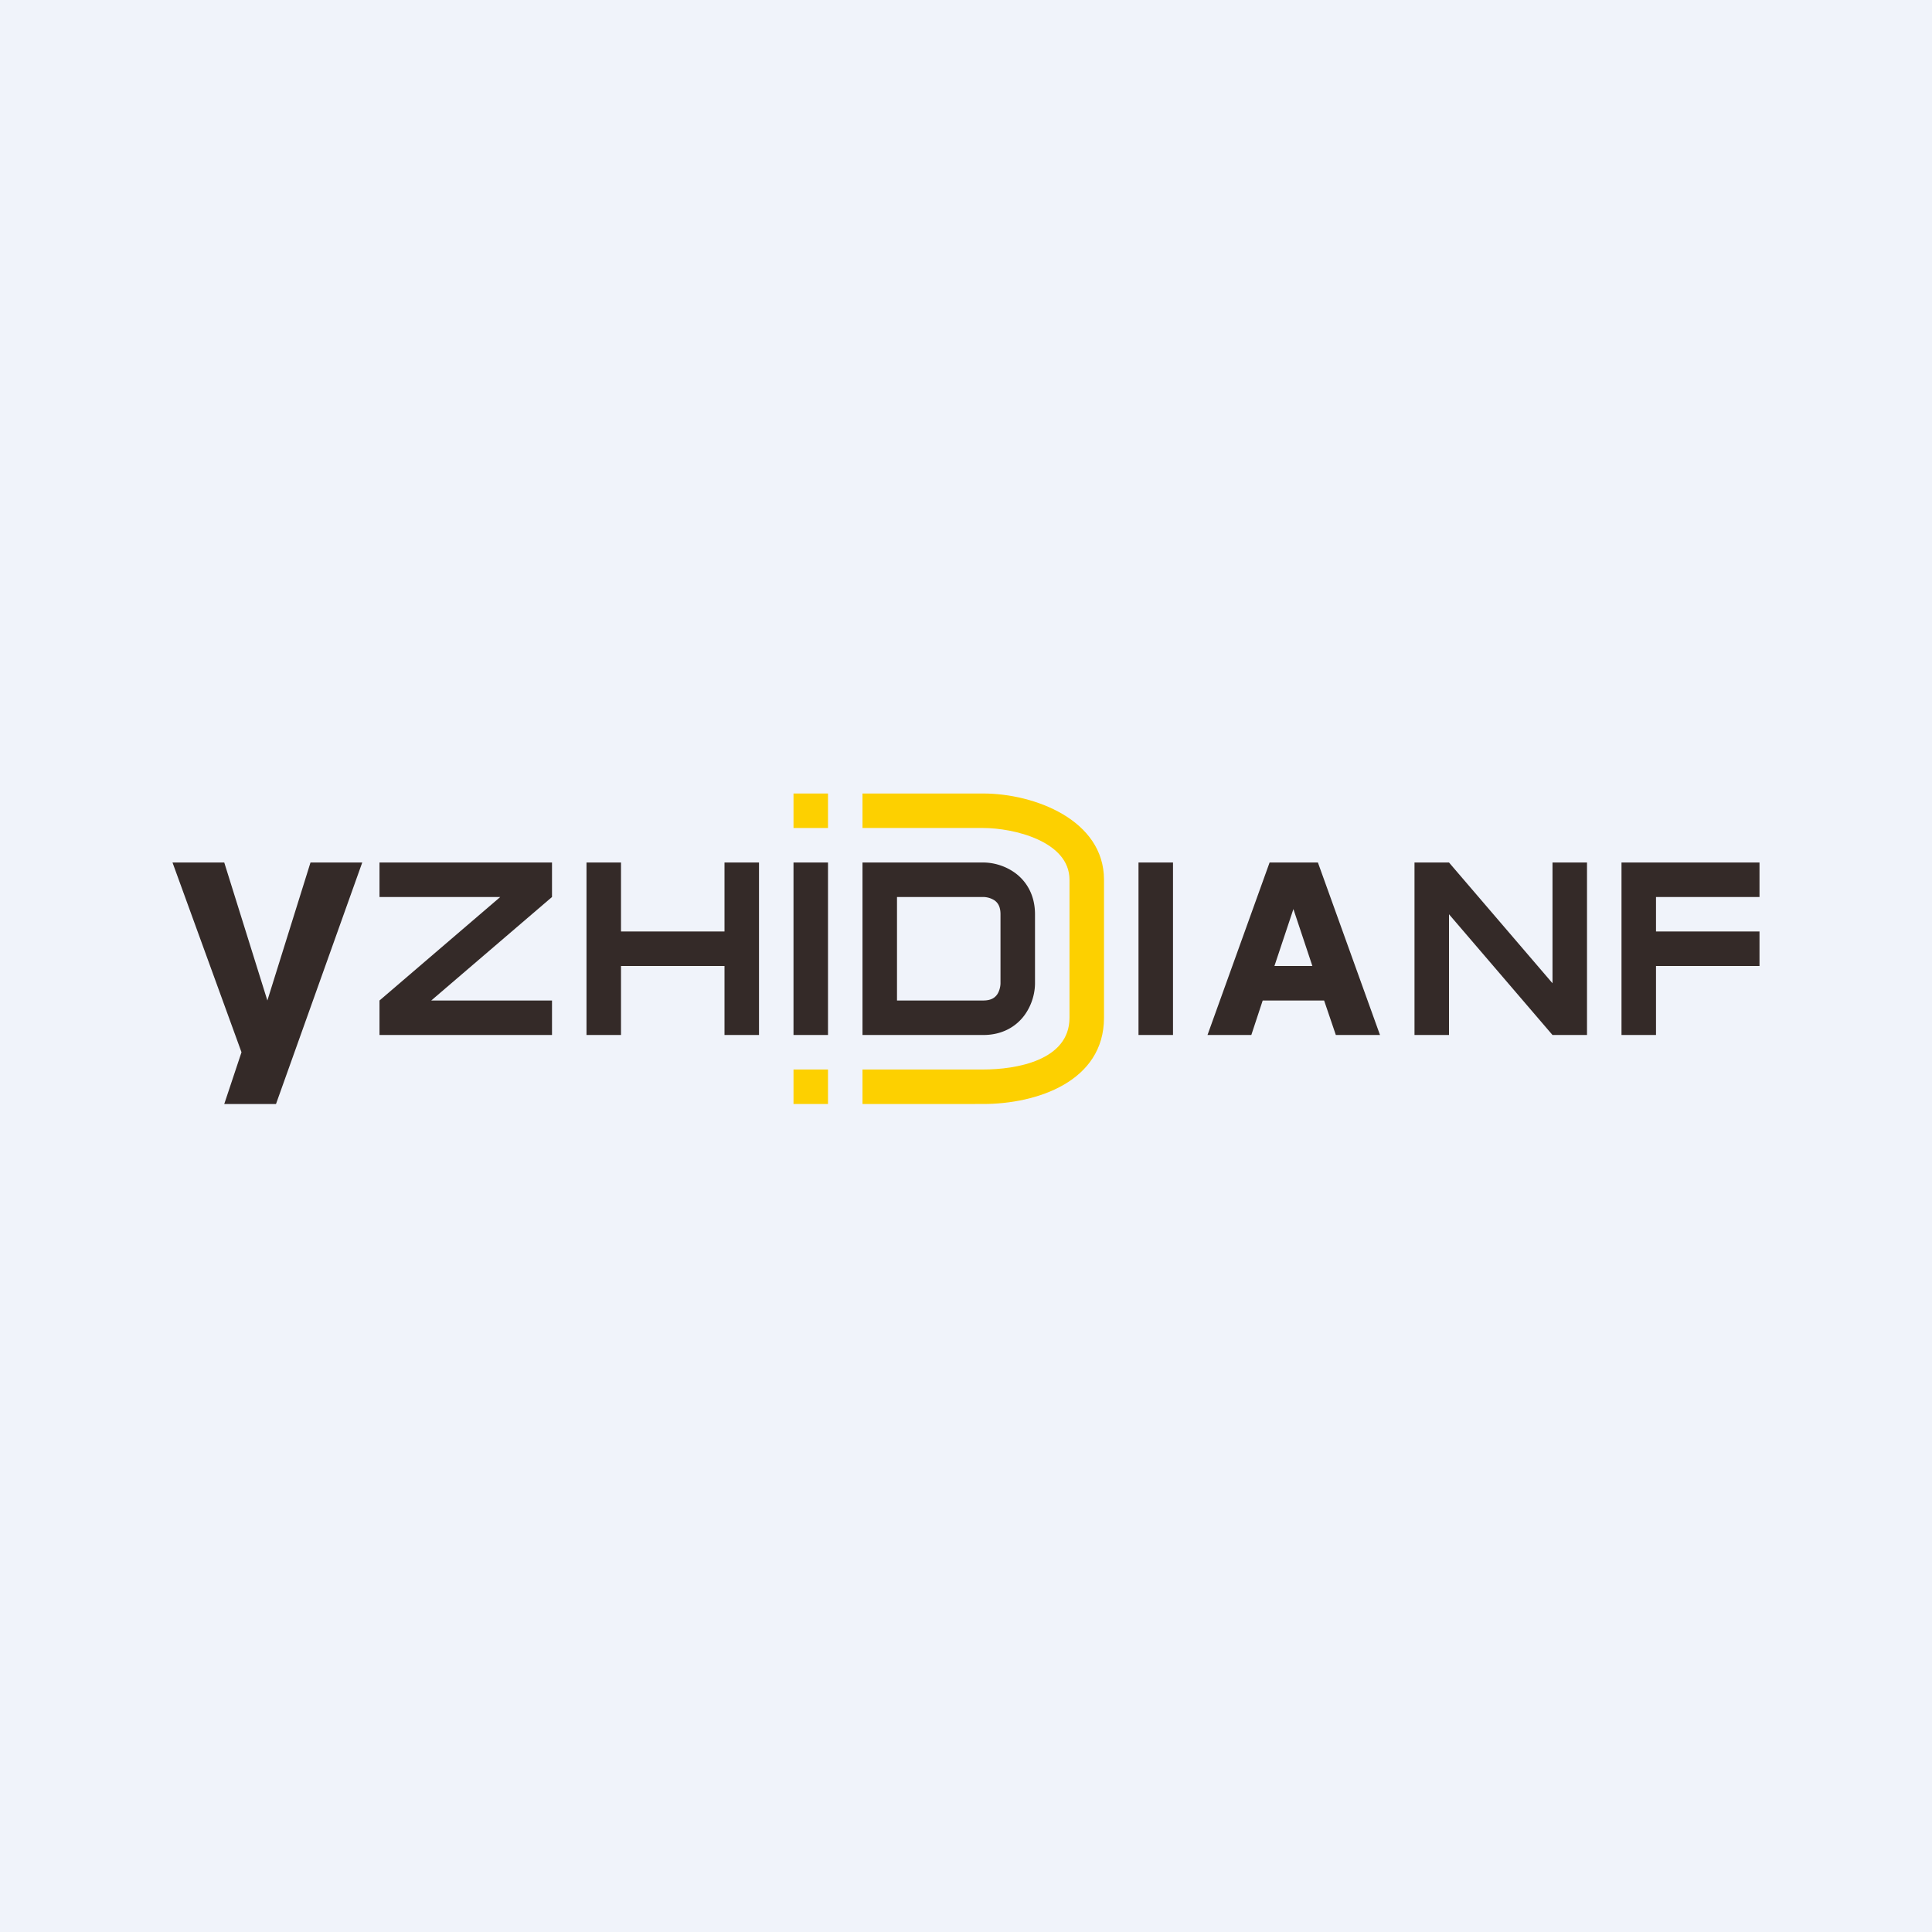 <svg width="56" height="56" viewBox="0 0 56 56" xmlns="http://www.w3.org/2000/svg"><path fill="#F0F3FA" d="M0 0h56v56H0z"/><path d="M6.5 25H5l2 5.5-.5 1.5H8l2.5-7H9l-1.25 4-1.25-4ZM11 26v-1h5v1l-3.5 3H16v1h-5v-1l3.5-3H11ZM17 25h1v2h3v-2h1v5h-1v-2h-3v2h-1v-5ZM23 25h1v5h-1zM33 25h1v5h-1zM42 30h-1v-5h1l3 3.5V25h1v5h-1l-3-3.5V30ZM47 25v5h1v-2h3v-1h-3v-1h3v-1h-4ZM40 30h-1.28l-.34-1H36.6l-.33 1H35l1.8-5h1.4l1.8 5Zm-3.06-2h1.1l-.55-1.65-.55 1.65Z" fill="#342A28"/><path fill="#FDD000" d="M23 23h1v1h-1zM23 31h1v1h-1z"/><path d="M25 25h3.5c.25 0 .6.07.92.3.33.24.58.64.58 1.2v2c0 .25-.07.6-.3.92-.24.33-.64.58-1.2.58H25v-5Zm1 1v3h2.5c.24 0 .34-.09.4-.17.07-.1.1-.24.1-.33v-2c0-.24-.09-.34-.17-.4a.62.62 0 0 0-.33-.1H26Z" fill="#342A28"/><path d="M28.5 24H25v-1h3.5c1.47 0 3.5.76 3.5 2.5v4c0 1.85-1.95 2.5-3.5 2.5H25v-1h3.5c.95 0 2.5-.26 2.5-1.5v-4c0-1.12-1.63-1.5-2.5-1.5Z" fill="#FDD000"/></svg>